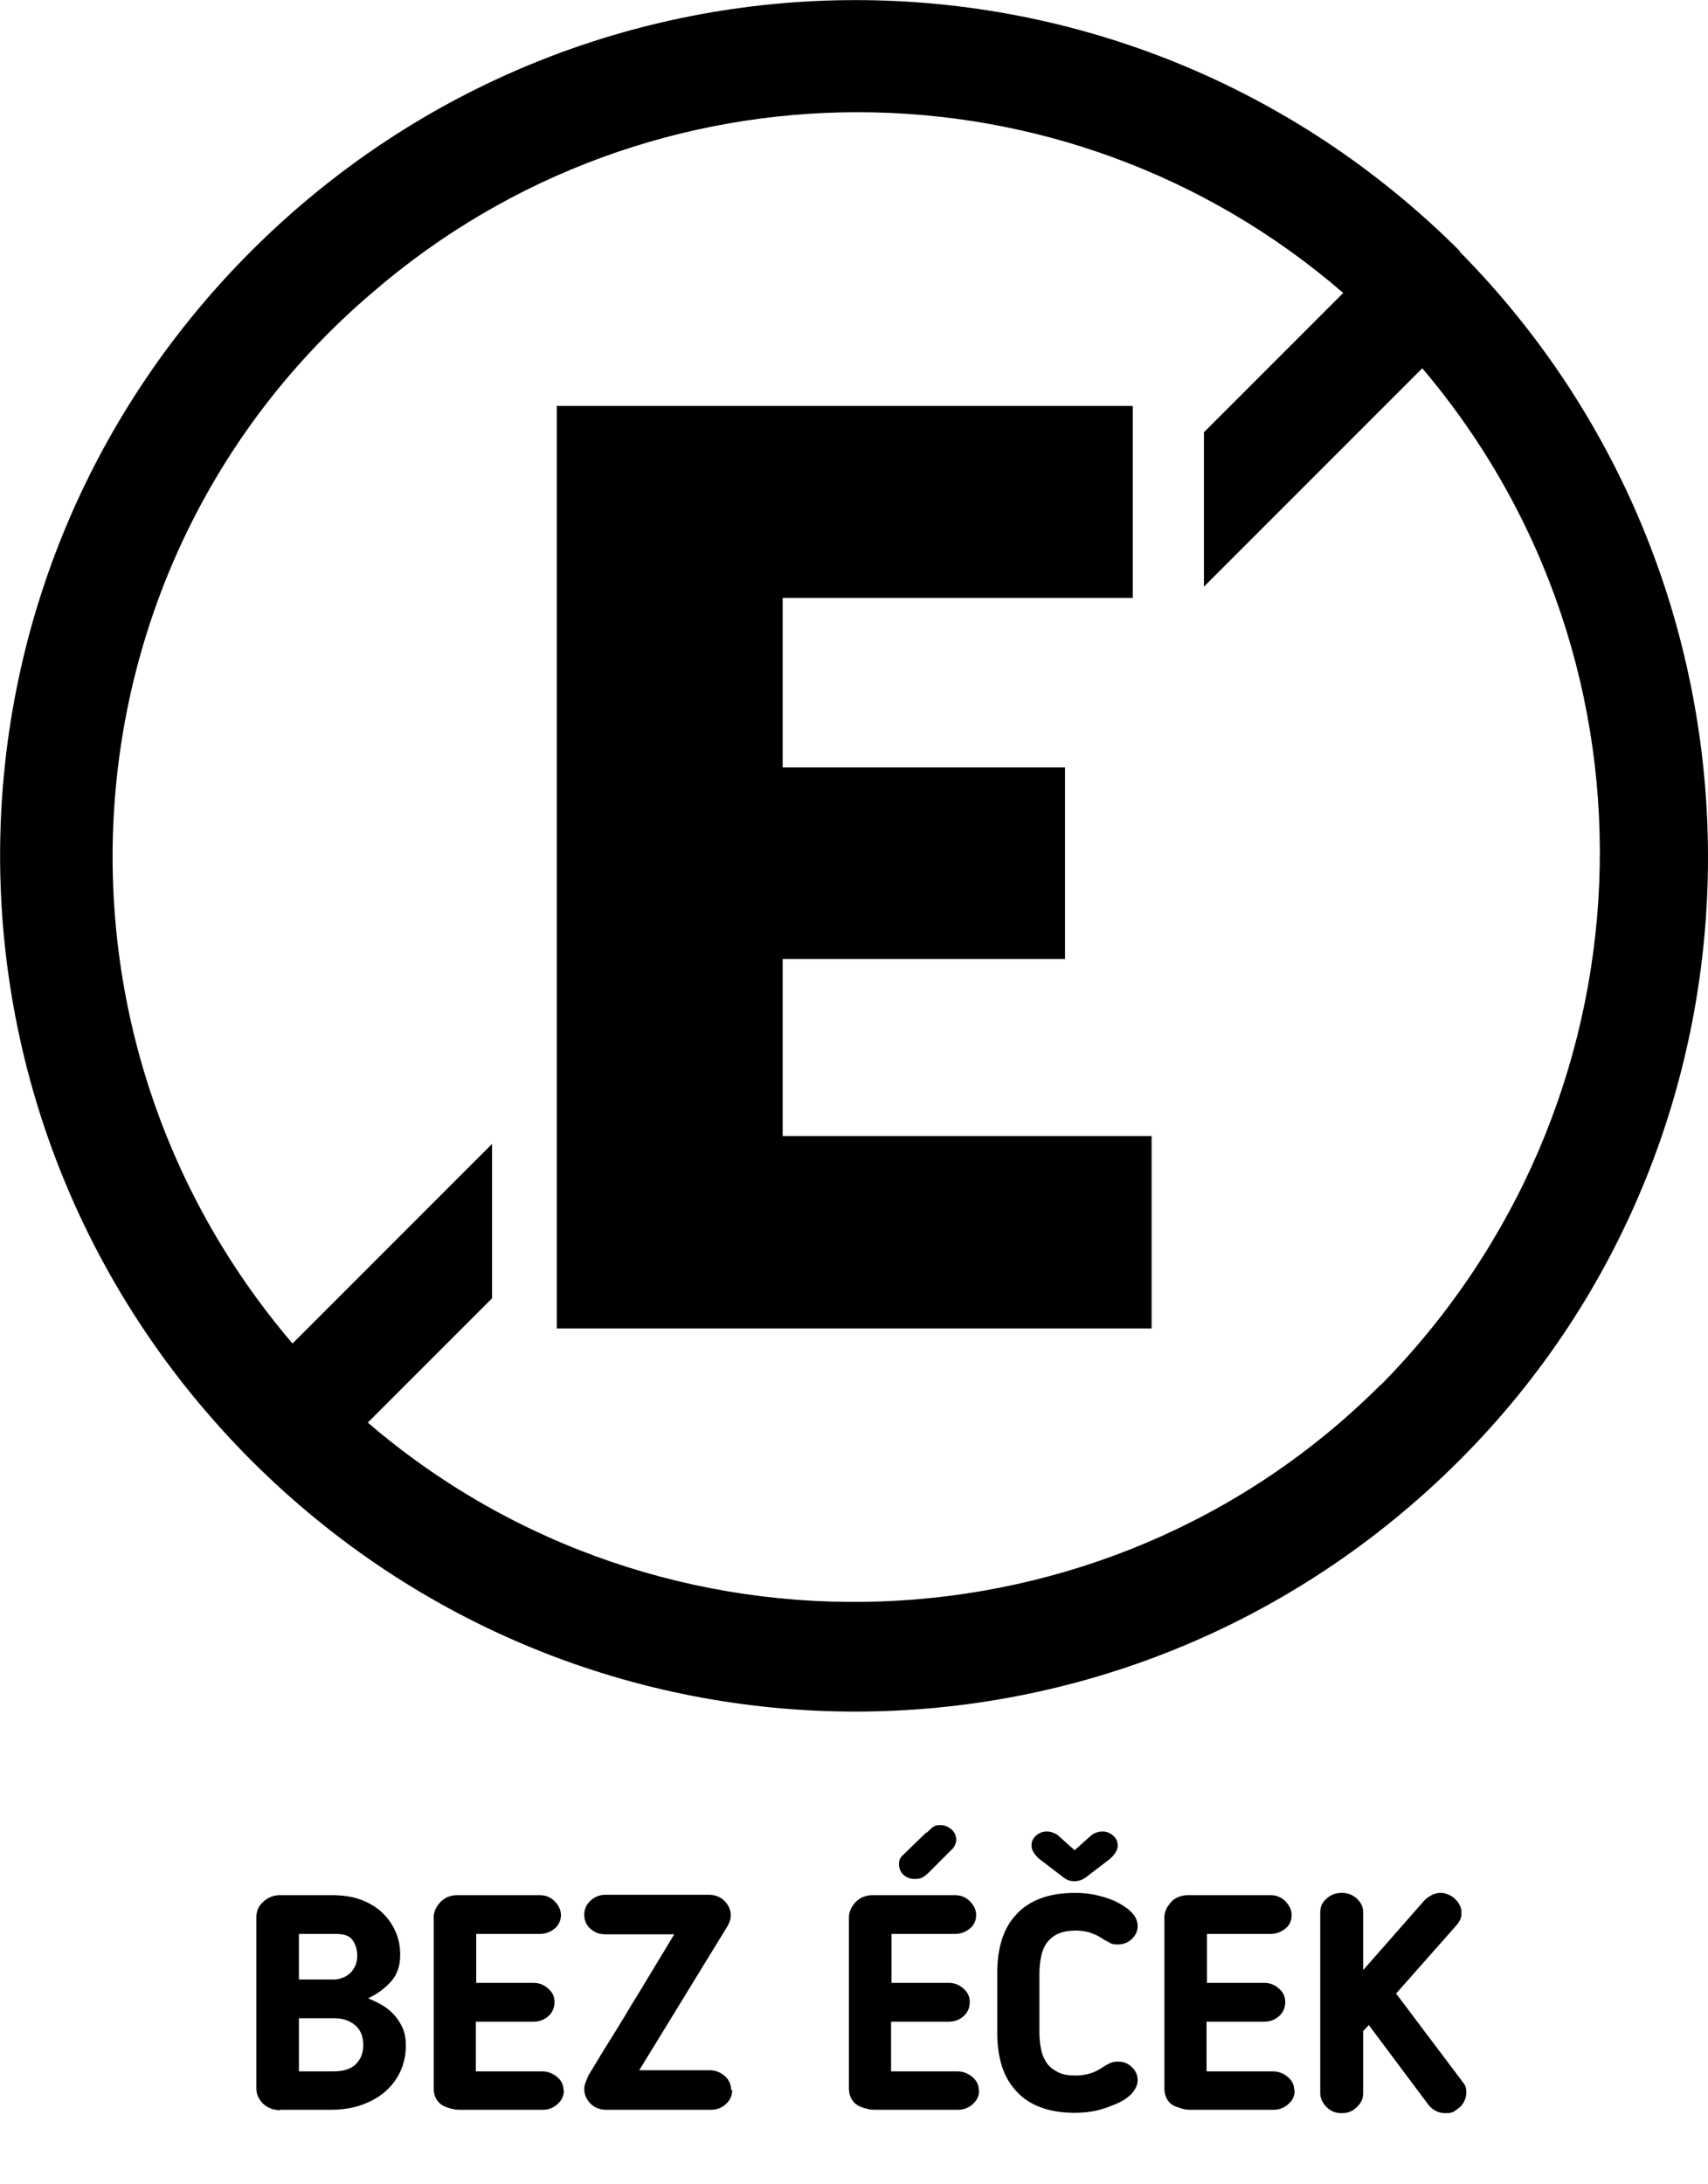 <?xml version="1.0" encoding="UTF-8"?>
<svg id="Vrstva_1" data-name="Vrstva 1" xmlns="http://www.w3.org/2000/svg" viewBox="0 0 45.37 58">
  <defs>
    <style>
      .cls-1 {
        fill: #000;
        stroke-width: 0px;
      }
    </style>
  </defs>
  <g>
    <path class="cls-1" d="M38.78,6.67C29.88-2.22,15.57-2.22,6.67,6.67-2.22,15.57-2.22,29.87,6.67,38.78c8.9,8.9,23.2,8.9,32.1,0,8.8-8.8,8.8-23.2,0-32.1ZM36.67,36.78c-7.3,7.3-19.1,7.7-26.9,1l3.3-3.3v-4.1l-5.3,5.3C.67,27.37,1.57,14.87,9.88,7.78c7.4-6.4,18.4-6.4,25.8,0l-3.7,3.7v4.1l5.8-5.8c6.7,7.9,6.2,19.6-1.1,27Z"/>
    <polygon class="cls-1" points="20.79 25.47 28.29 25.47 28.29 20.38 20.79 20.38 20.79 15.88 30.09 15.88 30.09 10.78 14.79 10.78 14.79 35.28 30.59 35.28 30.59 30.17 20.79 30.17 20.79 25.47"/>
  </g>
  <g>
    <path class="cls-1" d="M7.44,56.04c-.18,0-.33-.06-.45-.17-.12-.12-.18-.25-.18-.41v-4.54c0-.17.06-.31.19-.42.12-.11.27-.17.44-.17h1.37c.3,0,.57.04.8.13.23.09.42.21.57.36.15.15.26.32.34.51.08.19.11.39.11.59,0,.29-.08.52-.24.7-.16.18-.36.33-.61.45.12.05.25.11.37.18.12.07.23.16.32.26.09.1.17.22.23.36s.08.29.08.47c0,.24-.05.46-.14.66s-.22.38-.4.54c-.17.15-.38.27-.63.36s-.53.13-.84.13h-1.33ZM8.87,52.57c.07,0,.14-.01.21-.04.07-.02.14-.06.2-.11.06-.05.11-.12.15-.2.04-.08.06-.18.06-.28,0-.16-.04-.29-.12-.41-.08-.12-.23-.17-.44-.17h-.99v1.21h.93ZM7.94,53.6v1.41h.91c.27,0,.47-.06.6-.19s.2-.29.2-.5c0-.23-.07-.41-.21-.53-.14-.12-.32-.19-.54-.19h-.95Z"/>
    <path class="cls-1" d="M14.98,55.51c0,.15-.06.27-.17.37s-.24.15-.4.15h-2.14c-.1,0-.19,0-.28-.03-.09-.02-.17-.05-.24-.09s-.12-.1-.17-.18c-.04-.08-.06-.17-.06-.27v-4.55c0-.07.02-.14.05-.21.03-.07.08-.13.13-.19.05-.05.12-.1.19-.13.08-.03.16-.05.25-.05h2.19c.16,0,.29.05.4.16.11.11.17.23.17.37s-.06.27-.17.36c-.11.09-.24.14-.4.14h-1.68v1.3h1.53c.14,0,.27.05.38.15.12.1.17.22.17.36s-.05.27-.16.37c-.11.1-.24.15-.4.15h-1.53v1.32h1.76c.15,0,.28.05.4.15s.17.22.17.36Z"/>
    <path class="cls-1" d="M19.45,55.51c0,.15-.06.27-.17.37s-.24.15-.4.15h-2.77c-.17,0-.31-.05-.42-.16-.11-.11-.17-.24-.17-.39,0-.05.01-.12.04-.19.03-.07.05-.13.07-.17.2-.33.39-.65.58-.95.19-.31.38-.61.56-.92.19-.3.37-.61.56-.92s.38-.63.58-.96h-1.83c-.16,0-.29-.05-.4-.15-.11-.1-.16-.22-.16-.37s.05-.26.16-.37c.11-.1.24-.16.4-.16h2.74c.17,0,.31.05.42.16.11.11.17.23.17.38,0,.08-.01.14-.04.2s-.05.11-.08.15l-2.31,3.77h1.87c.15,0,.28.05.4.15.11.1.17.22.17.37Z"/>
    <path class="cls-1" d="M26.01,55.51c0,.15-.06.27-.17.37s-.24.15-.4.15h-2.14c-.1,0-.19,0-.28-.03-.09-.02-.17-.05-.24-.09s-.12-.1-.17-.18c-.04-.08-.06-.17-.06-.27v-4.55c0-.07.02-.14.05-.21.03-.07.08-.13.13-.19.05-.05.12-.1.19-.13.08-.03.16-.05.25-.05h2.19c.16,0,.29.05.4.16.11.11.17.23.17.37s-.06.27-.17.36c-.11.09-.24.14-.4.14h-1.68v1.3h1.53c.14,0,.27.05.38.15.12.1.17.22.17.36s-.05.27-.16.37c-.11.1-.24.15-.4.15h-1.53v1.32h1.76c.15,0,.28.05.4.15s.17.22.17.36ZM24.61,48.68l.06-.06s.09-.09.13-.11c.04-.03.11-.04.2-.04s.18.04.27.11c.09.08.13.17.13.28,0,.03,0,.07-.02.1-.01.04-.03.08-.06.12l-.66.66c-.06.05-.11.1-.16.12-.05.03-.11.04-.21.04-.11,0-.21-.04-.29-.11-.08-.07-.12-.17-.12-.29,0-.08.02-.14.07-.2l.66-.64Z"/>
    <path class="cls-1" d="M27.61,53.98c0,.17.02.33.05.47.03.14.09.26.16.36.08.1.18.17.3.23s.28.08.46.08c.13,0,.25-.02.36-.05.11-.03.21-.08.32-.15l.08-.05c.05-.03.1-.06.15-.08.04-.02.11-.04.2-.04.16,0,.28.05.38.15s.15.21.15.34c0,.12-.05.23-.14.34-.09.1-.22.2-.38.27s-.33.14-.53.19c-.2.05-.41.07-.62.07-.36,0-.66-.05-.92-.15s-.47-.24-.64-.43c-.17-.19-.3-.41-.38-.67-.08-.26-.12-.55-.12-.87v-1.6c0-.32.04-.61.12-.87.08-.26.21-.49.38-.67.17-.19.38-.33.64-.43.26-.1.57-.15.92-.15.21,0,.42.02.62.07.2.05.38.11.53.19s.28.17.38.28c.09.1.14.22.14.34,0,.13-.05.24-.15.34-.1.1-.23.15-.38.15-.09,0-.16-.01-.2-.04-.04-.02-.09-.05-.15-.08l-.08-.05c-.1-.07-.21-.11-.32-.15-.11-.03-.23-.05-.36-.05-.18,0-.34.03-.46.08-.12.05-.22.13-.3.23-.08.1-.13.22-.16.36-.03.14-.05.3-.05.47v1.6ZM28.53,49.15l.47-.42s.09-.06.15-.07c.06-.02.11-.02.14-.02.11,0,.2.04.28.11.08.07.12.16.12.26,0,.07-.02.13-.06.19-.04.06-.09.12-.15.17l-.64.49s-.07.05-.13.07c-.05.02-.11.03-.17.03s-.12-.01-.17-.03c-.05-.02-.09-.05-.12-.07l-.64-.49c-.06-.05-.11-.11-.15-.17s-.06-.12-.06-.19c0-.1.04-.19.12-.26.08-.07.17-.11.28-.11.03,0,.08,0,.14.02.06.02.11.04.15.07l.47.42Z"/>
    <path class="cls-1" d="M34.39,55.51c0,.15-.05.27-.17.37-.11.1-.24.15-.4.15h-2.14c-.1,0-.19,0-.28-.03s-.17-.05-.24-.09c-.07-.04-.13-.1-.17-.18-.04-.08-.06-.17-.06-.27v-4.55c0-.07.02-.14.05-.21.03-.07.08-.13.13-.19s.12-.1.19-.13c.08-.03.16-.05.25-.05h2.19c.16,0,.29.05.4.16.11.11.17.23.17.37s-.05.27-.17.36c-.11.09-.24.14-.4.14h-1.68v1.3h1.53c.14,0,.27.05.38.15.12.1.17.22.17.36s-.05.27-.16.37c-.11.1-.24.15-.4.15h-1.53v1.32h1.76c.15,0,.28.05.4.15s.17.22.17.36Z"/>
    <path class="cls-1" d="M37.09,52.95l1.77,2.35c.04.05.07.1.08.15s.01.09.01.13c0,.06-.01.12-.04.19s-.06.12-.11.17c-.05.05-.11.09-.17.13s-.14.05-.23.05c-.19,0-.35-.08-.47-.24l-1.57-2.1-.15.16v1.65c0,.14-.05.26-.17.37-.11.11-.24.16-.4.16s-.29-.05-.4-.16c-.11-.11-.17-.23-.17-.37v-4.81c0-.14.05-.26.17-.36.11-.1.24-.15.4-.15s.29.05.4.15c.11.1.17.22.17.36v1.54l1.6-1.82c.05-.06.11-.11.2-.16.08-.05.17-.07.26-.07.06,0,.12.01.19.04.07.03.13.06.18.11.05.05.1.1.13.17.04.06.05.13.05.2,0,.06,0,.11-.02.16s-.05.11-.12.19l-1.61,1.82Z"/>
  </g>
</svg>